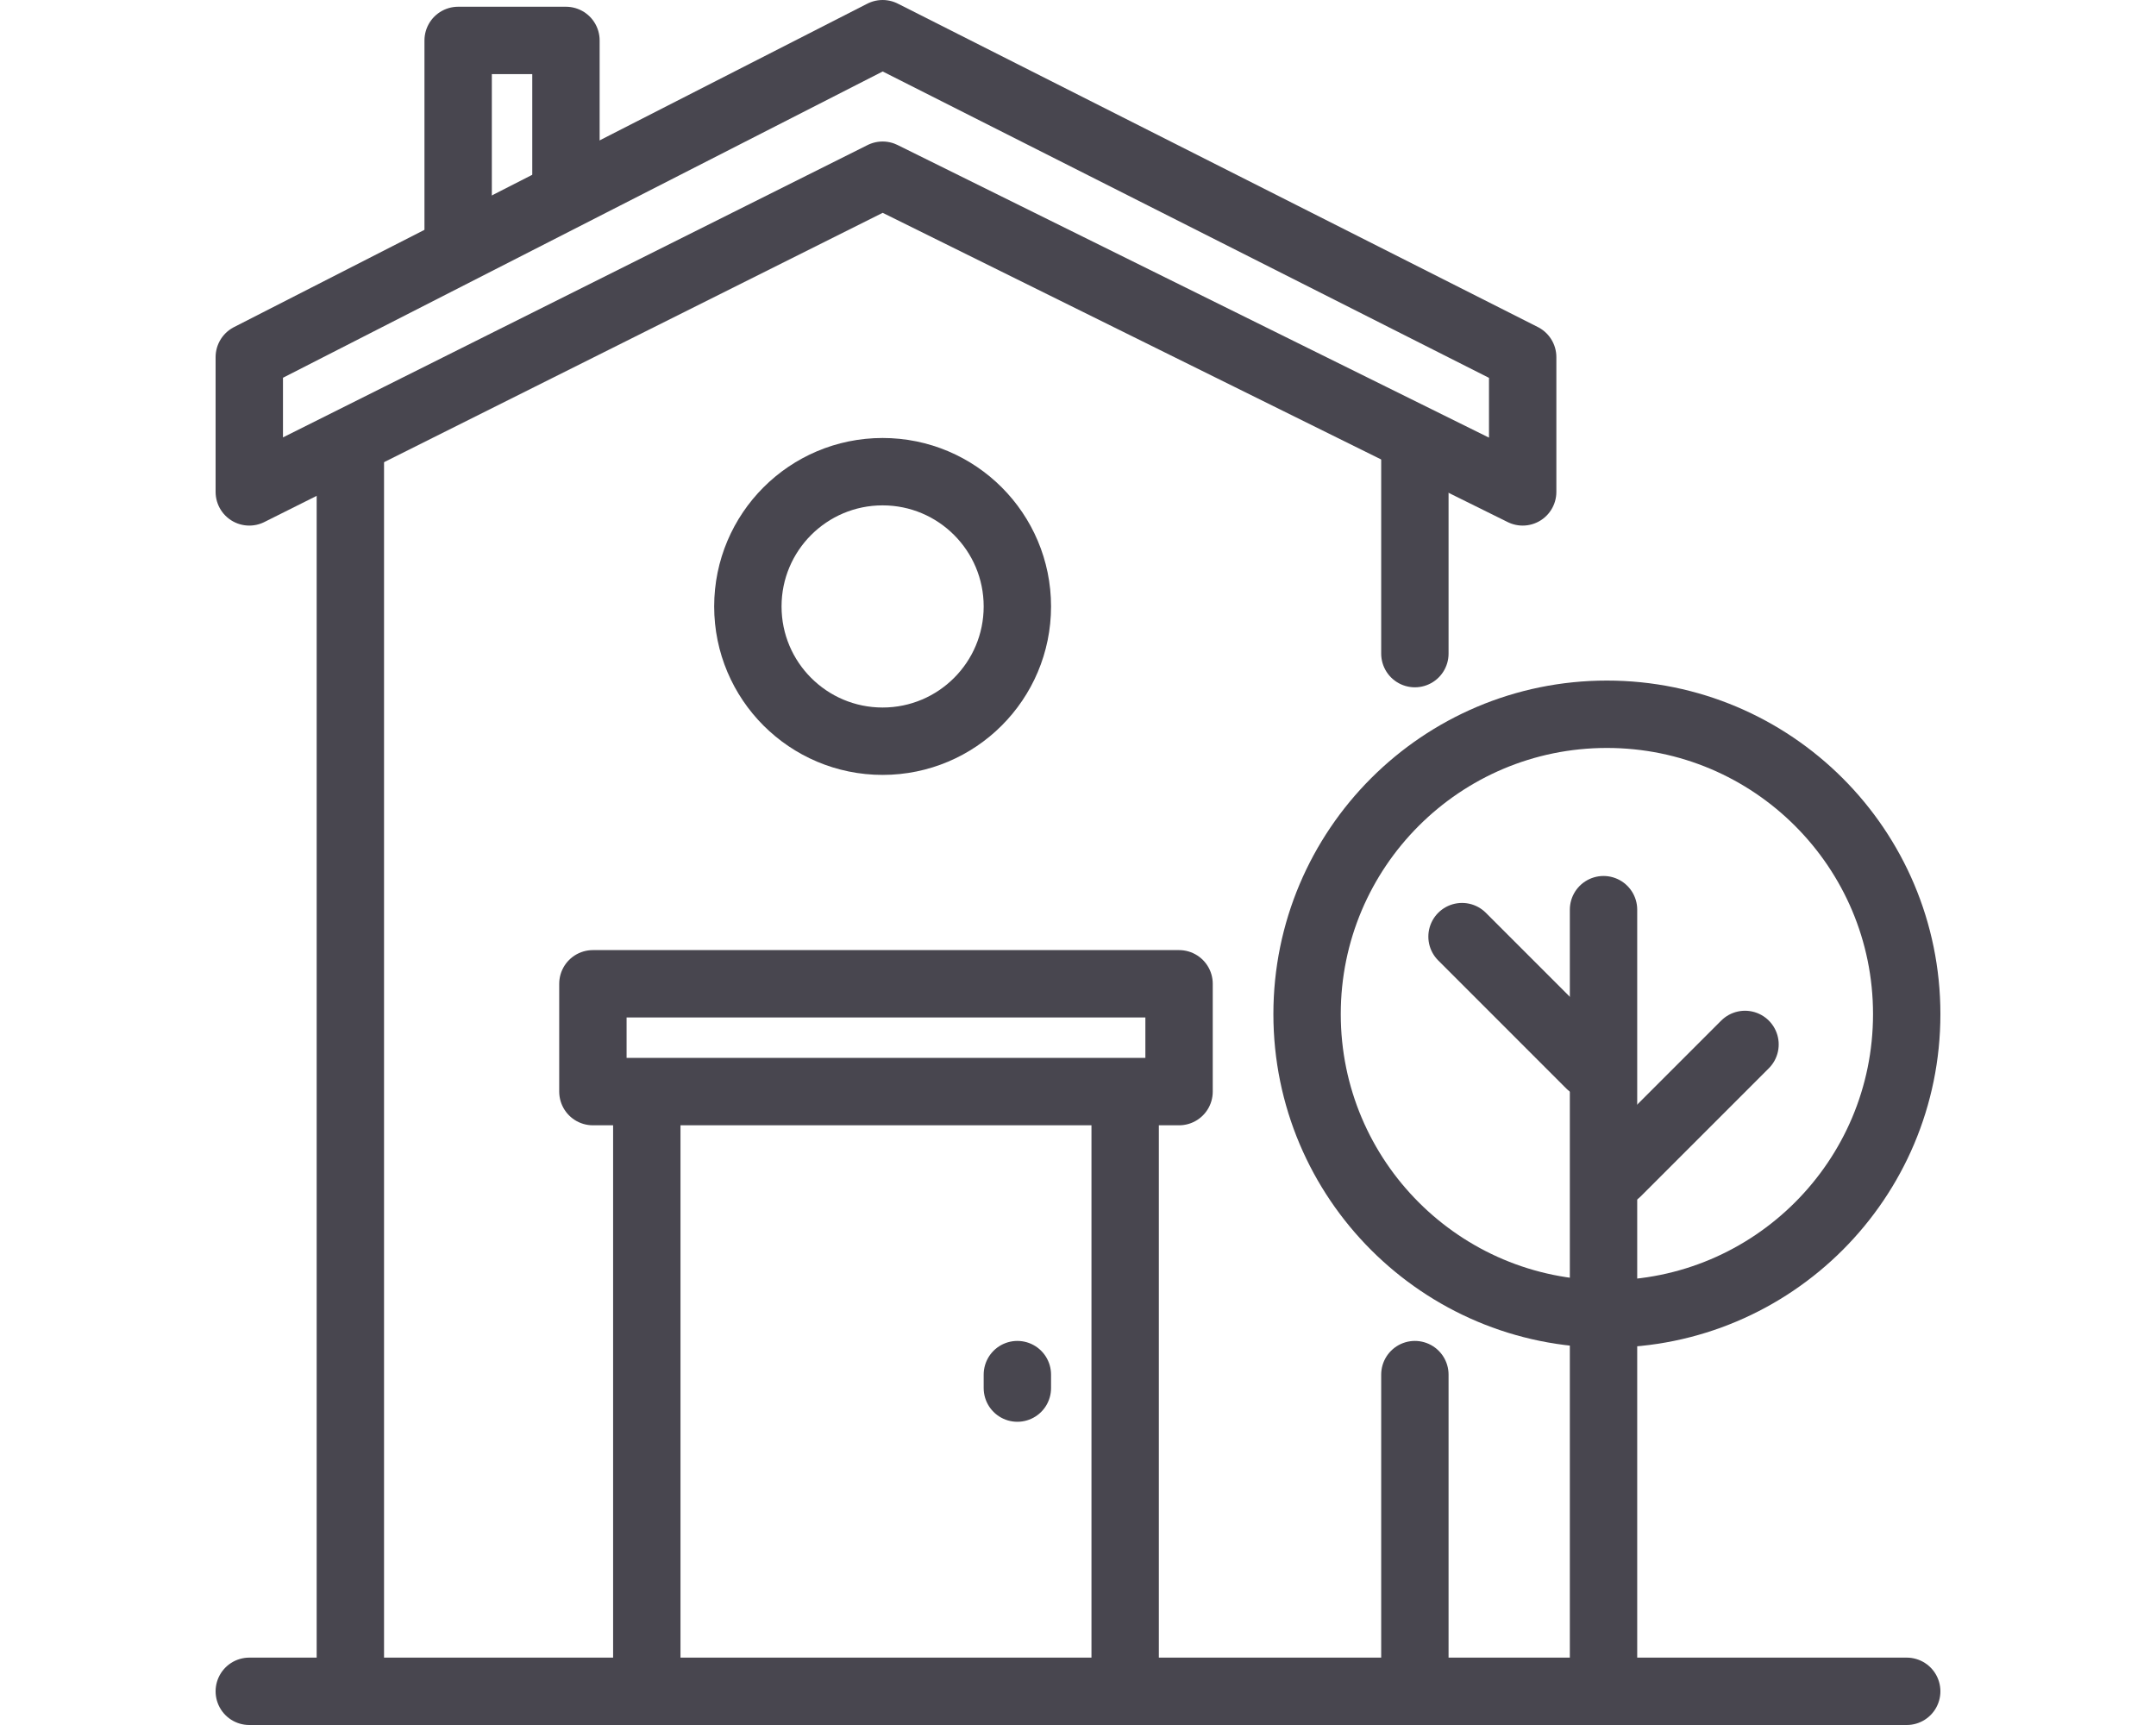 <svg xmlns="http://www.w3.org/2000/svg" viewBox="0 0 320 256"><title>existing-mortgage</title><g id="existing-mortgage"><line x1="37" y1="251" x2="283" y2="251" fill="none" stroke="#48464f" stroke-linecap="round" stroke-linejoin="round" stroke-width="10"/><line x1="52" y1="246" x2="52" y2="67" fill="none" stroke="#48464f" stroke-linecap="round" stroke-linejoin="round" stroke-width="10"/><polygon points="37 73 131 26 226 73 226 53 131 5 37 53 37 73" fill="none" stroke="#48464f" stroke-linecap="round" stroke-linejoin="round" stroke-width="10"/><polyline points="68 35 68 6 84 6 84 27" fill="none" stroke="#48464f" stroke-linecap="round" stroke-linejoin="round" stroke-width="10"/><line x1="96" y1="246" x2="96" y2="163" fill="none" stroke="#48464f" stroke-linecap="round" stroke-linejoin="round" stroke-width="10"/><line x1="167" y1="246" x2="167" y2="163" fill="none" stroke="#48464f" stroke-linecap="round" stroke-linejoin="round" stroke-width="10"/><rect x="88" y="146" width="87" height="16" fill="none" stroke="#48464f" stroke-linecap="round" stroke-linejoin="round" stroke-width="10"/><line x1="151" y1="204" x2="151" y2="206" fill="none" stroke="#48464f" stroke-linecap="round" stroke-linejoin="round" stroke-width="10"/><line x1="210" y1="246" x2="210" y2="204" fill="none" stroke="#48464f" stroke-linecap="round" stroke-linejoin="round" stroke-width="10"/><line x1="210" y1="97" x2="210" y2="68" fill="none" stroke="#48464f" stroke-linecap="round" stroke-linejoin="round" stroke-width="10"/><line x1="238" y1="246" x2="238" y2="135" fill="none" stroke="#48464f" stroke-linecap="round" stroke-linejoin="round" stroke-width="10"/><line x1="236" y1="158" x2="217" y2="139" fill="none" stroke="#48464f" stroke-linecap="round" stroke-linejoin="round" stroke-width="10"/><line x1="240" y1="174" x2="259" y2="155" fill="none" stroke="#48464f" stroke-linecap="round" stroke-linejoin="round" stroke-width="10"/><circle cx="131" cy="90" r="20" fill="none" stroke="#48464f" stroke-linecap="round" stroke-linejoin="round" stroke-width="10"/><circle cx="238.5" cy="150.5" r="44.5" fill="none" stroke="#48464f" stroke-linecap="round" stroke-linejoin="round" stroke-width="10"/></g></svg>
